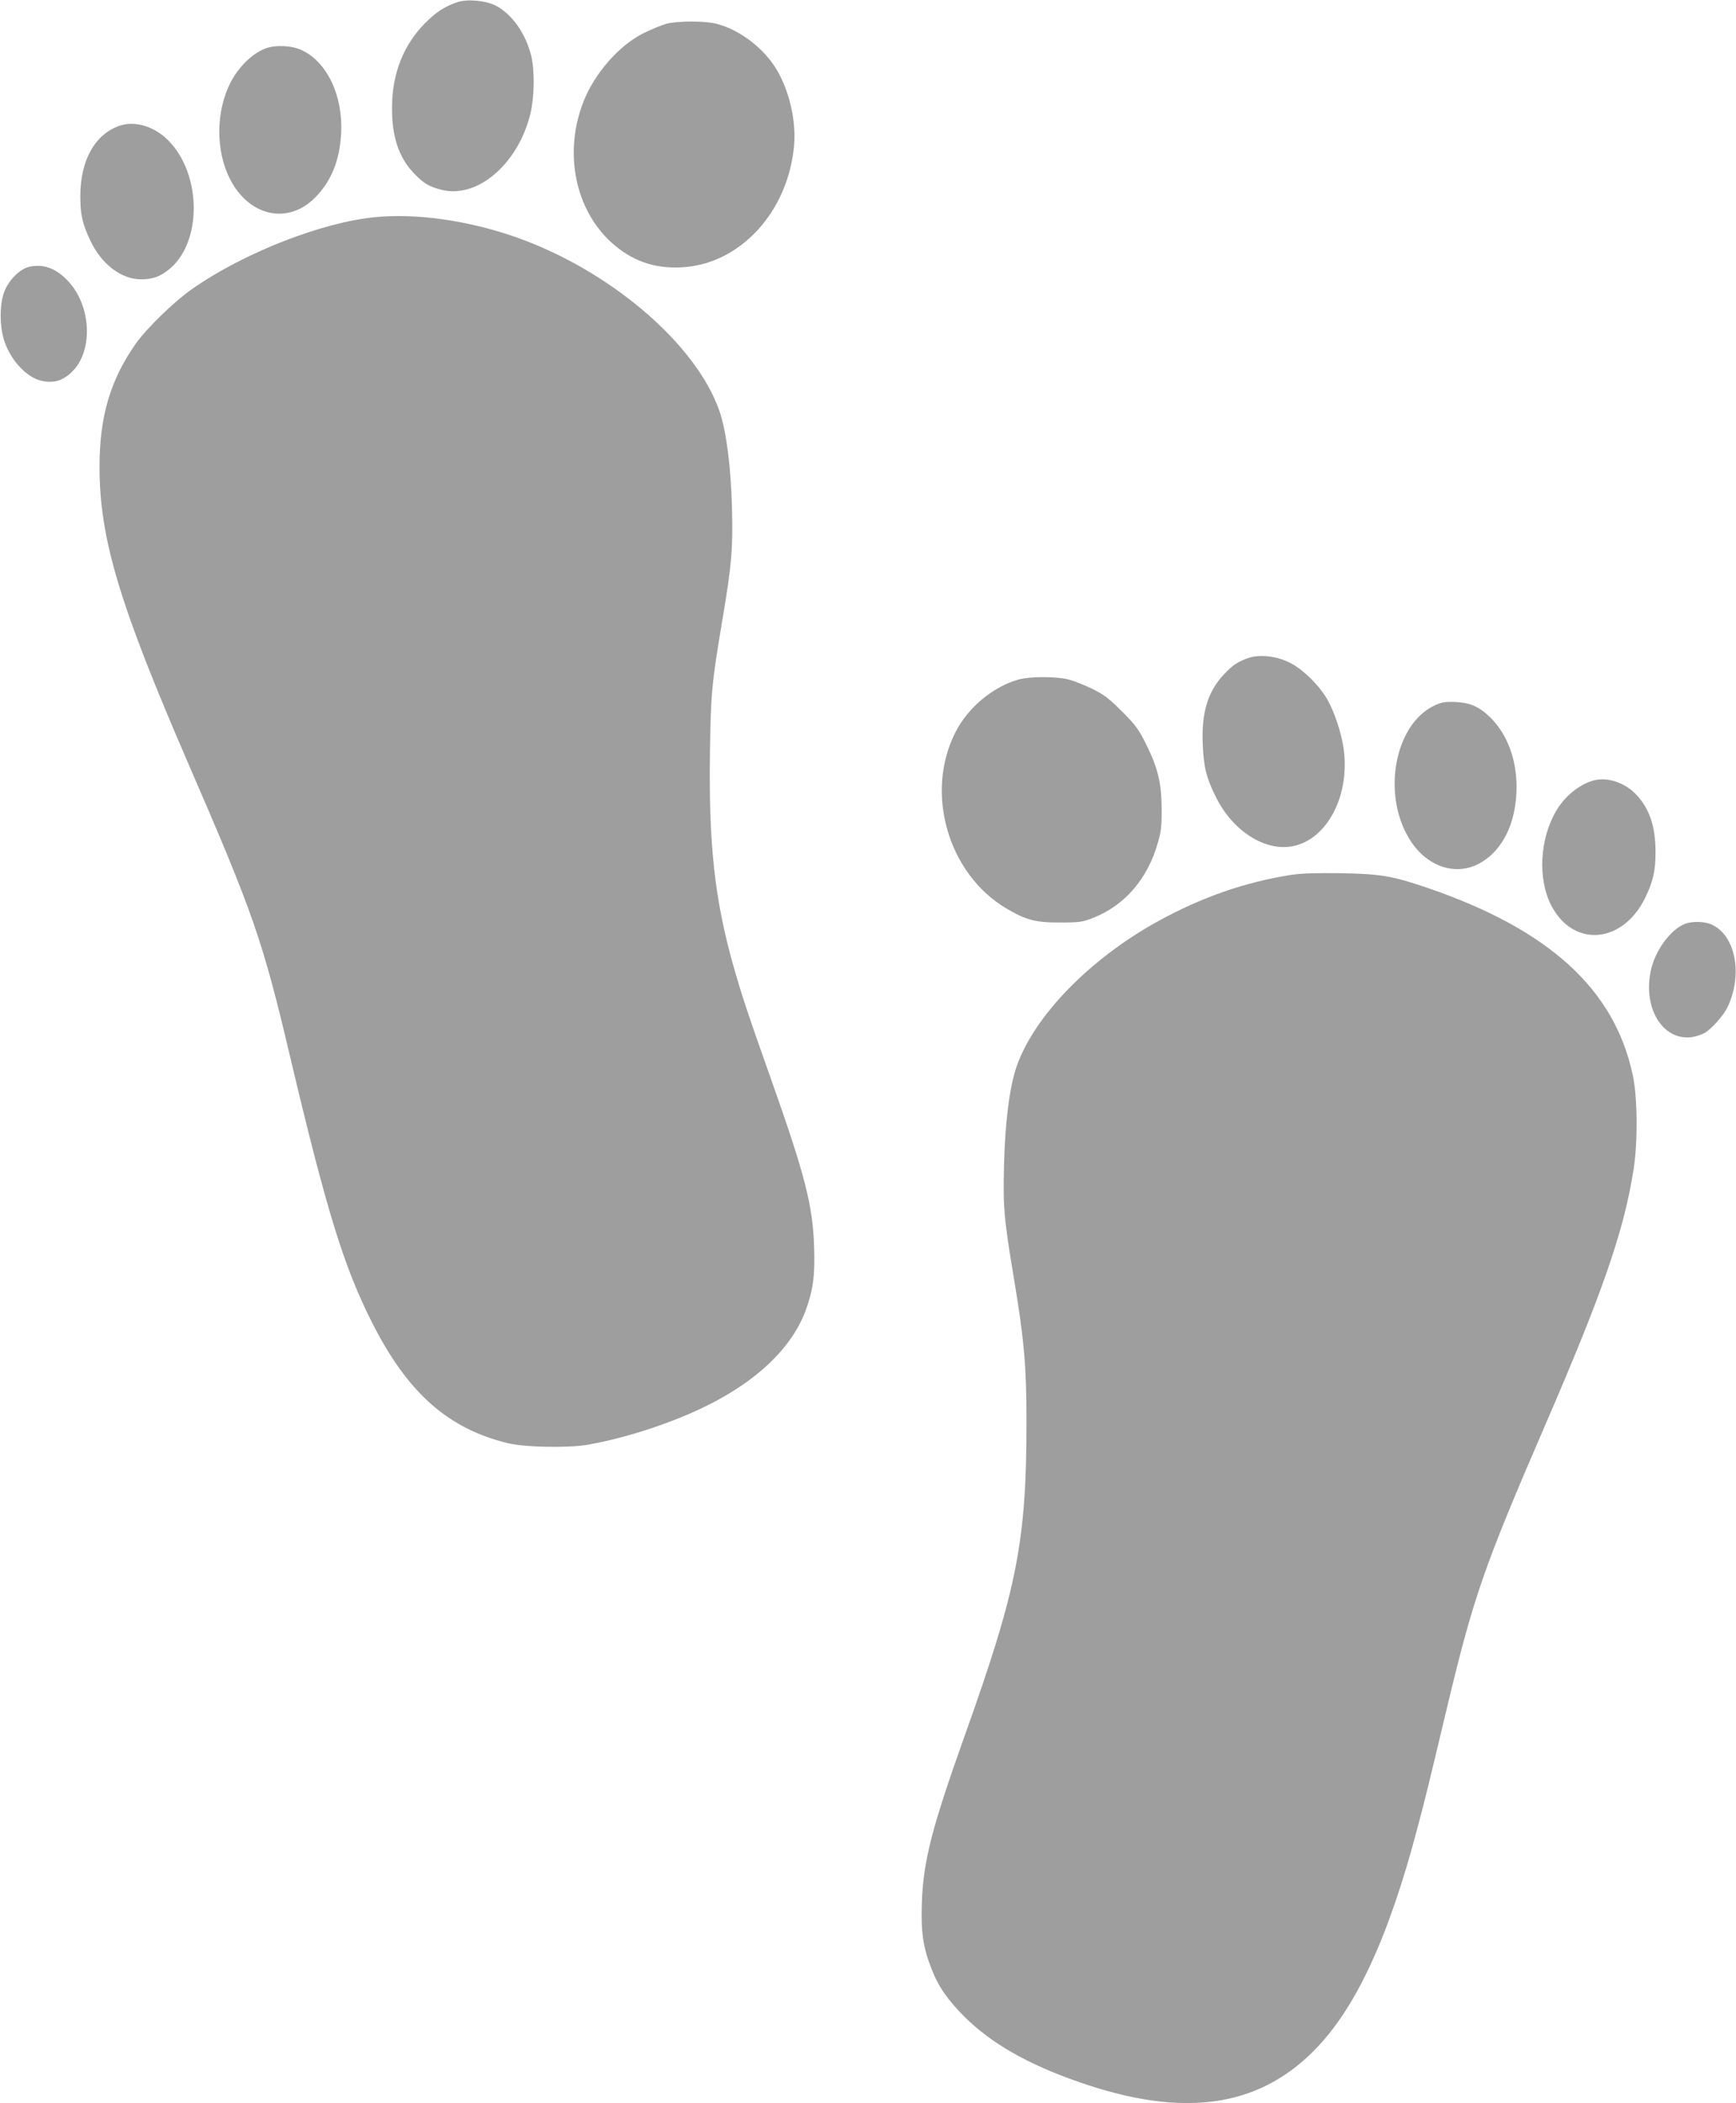 <?xml version="1.0" standalone="no"?>
<!DOCTYPE svg PUBLIC "-//W3C//DTD SVG 20010904//EN"
 "http://www.w3.org/TR/2001/REC-SVG-20010904/DTD/svg10.dtd">
<svg version="1.0" xmlns="http://www.w3.org/2000/svg"
 width="1057pt" height="1280pt" viewBox="0 0 1057 1280"
 preserveAspectRatio="xMidYMid meet">
<g transform="translate(0,1280) scale(0.1,-0.1)"
fill="#9e9e9e" stroke="none">
<path d="M2785 12787 c-79 -27 -131 -61 -200 -131 -129 -132 -197 -304 -198
-506 -2 -176 39 -304 129 -400 60 -64 95 -86 172 -105 219 -56 468 158 542
465 24 103 26 257 5 348 -33 137 -118 258 -219 309 -60 30 -171 40 -231 20z"/>
<path d="M4055 12655 c-27 -8 -88 -33 -135 -56 -150 -74 -300 -245 -368 -419
-120 -308 -52 -652 170 -855 122 -111 260 -161 428 -152 355 18 649 337 685
742 13 150 -29 332 -106 461 -77 130 -224 242 -365 279 -72 19 -240 18 -309 0z"/>
<path d="M1619 12506 c-81 -29 -167 -113 -217 -211 -88 -175 -89 -412 -3 -582
115 -228 349 -282 515 -120 101 99 154 228 163 393 13 230 -85 437 -240 509
-59 28 -157 33 -218 11z"/>
<path d="M732 12036 c-152 -50 -242 -208 -243 -427 0 -116 12 -170 62 -275 67
-142 188 -234 308 -234 68 0 115 16 168 59 205 162 203 581 -3 787 -83 84
-200 120 -292 90z"/>
<path d="M2290 11479 c-327 -30 -808 -218 -1122 -439 -110 -77 -276 -239 -341
-331 -155 -220 -221 -443 -221 -749 0 -437 119 -835 544 -1815 392 -903 449
-1067 615 -1770 224 -946 329 -1286 501 -1625 215 -425 460 -643 823 -732 104
-26 369 -31 491 -10 193 34 413 101 608 184 372 159 621 378 716 629 46 123
59 216 53 388 -8 256 -55 439 -266 1034 -140 395 -173 494 -227 684 -114 406
-150 742 -141 1311 5 344 11 406 76 793 56 333 64 427 58 672 -6 250 -34 472
-76 594 -142 414 -681 870 -1261 1067 -283 96 -585 138 -830 115z"/>
<path d="M181 11177 c-60 -12 -131 -84 -157 -158 -28 -79 -26 -214 4 -299 40
-117 137 -219 227 -238 74 -16 130 2 186 58 127 127 115 396 -24 547 -73 79
-149 108 -236 90z"/>
<path d="M7605 8797 c-67 -23 -98 -43 -151 -99 -99 -104 -139 -233 -131 -423
5 -140 22 -209 79 -323 102 -208 298 -334 468 -302 210 40 351 308 311 594
-14 98 -57 227 -102 304 -52 88 -155 187 -234 223 -78 37 -175 47 -240 26z"/>
<path d="M6203 8665 c-154 -42 -309 -170 -385 -320 -189 -369 -46 -864 310
-1074 119 -70 178 -86 327 -85 117 0 137 3 198 27 195 76 336 239 398 462 19
65 23 104 22 205 -1 155 -22 243 -94 390 -46 92 -64 117 -148 201 -79 79 -111
103 -181 137 -47 23 -112 49 -145 57 -74 19 -232 19 -302 0z"/>
<path d="M8733 8506 c-238 -113 -319 -527 -157 -803 98 -169 274 -236 421
-163 149 75 236 248 237 470 0 168 -56 319 -156 420 -70 69 -125 94 -218 98
-63 2 -83 -1 -127 -22z"/>
<path d="M9705 8051 c-87 -23 -178 -96 -230 -186 -100 -170 -113 -412 -31
-573 133 -260 433 -238 572 42 49 100 64 165 64 281 0 159 -38 268 -122 354
-69 70 -173 103 -253 82z"/>
<path d="M7856 7475 c-280 -45 -538 -135 -801 -279 -417 -228 -760 -580 -866
-889 -43 -125 -70 -344 -76 -603 -6 -254 -1 -316 62 -694 60 -358 75 -527 75
-856 0 -737 -56 -1020 -377 -1919 -200 -561 -252 -763 -260 -1016 -6 -176 7
-269 58 -399 41 -108 100 -192 203 -295 162 -160 383 -287 691 -394 630 -221
1089 -160 1435 189 255 257 455 688 633 1365 52 198 60 230 178 725 161 673
224 854 595 1712 353 815 482 1188 540 1559 27 171 25 441 -5 578 -111 523
-513 887 -1256 1140 -209 71 -282 83 -525 87 -154 2 -240 -1 -304 -11z"/>
<path d="M10253 7175 c-87 -38 -177 -164 -202 -283 -57 -274 124 -483 328
-378 39 21 114 104 139 156 93 194 52 429 -89 500 -45 24 -129 26 -176 5z"/>
</g>
</svg>
